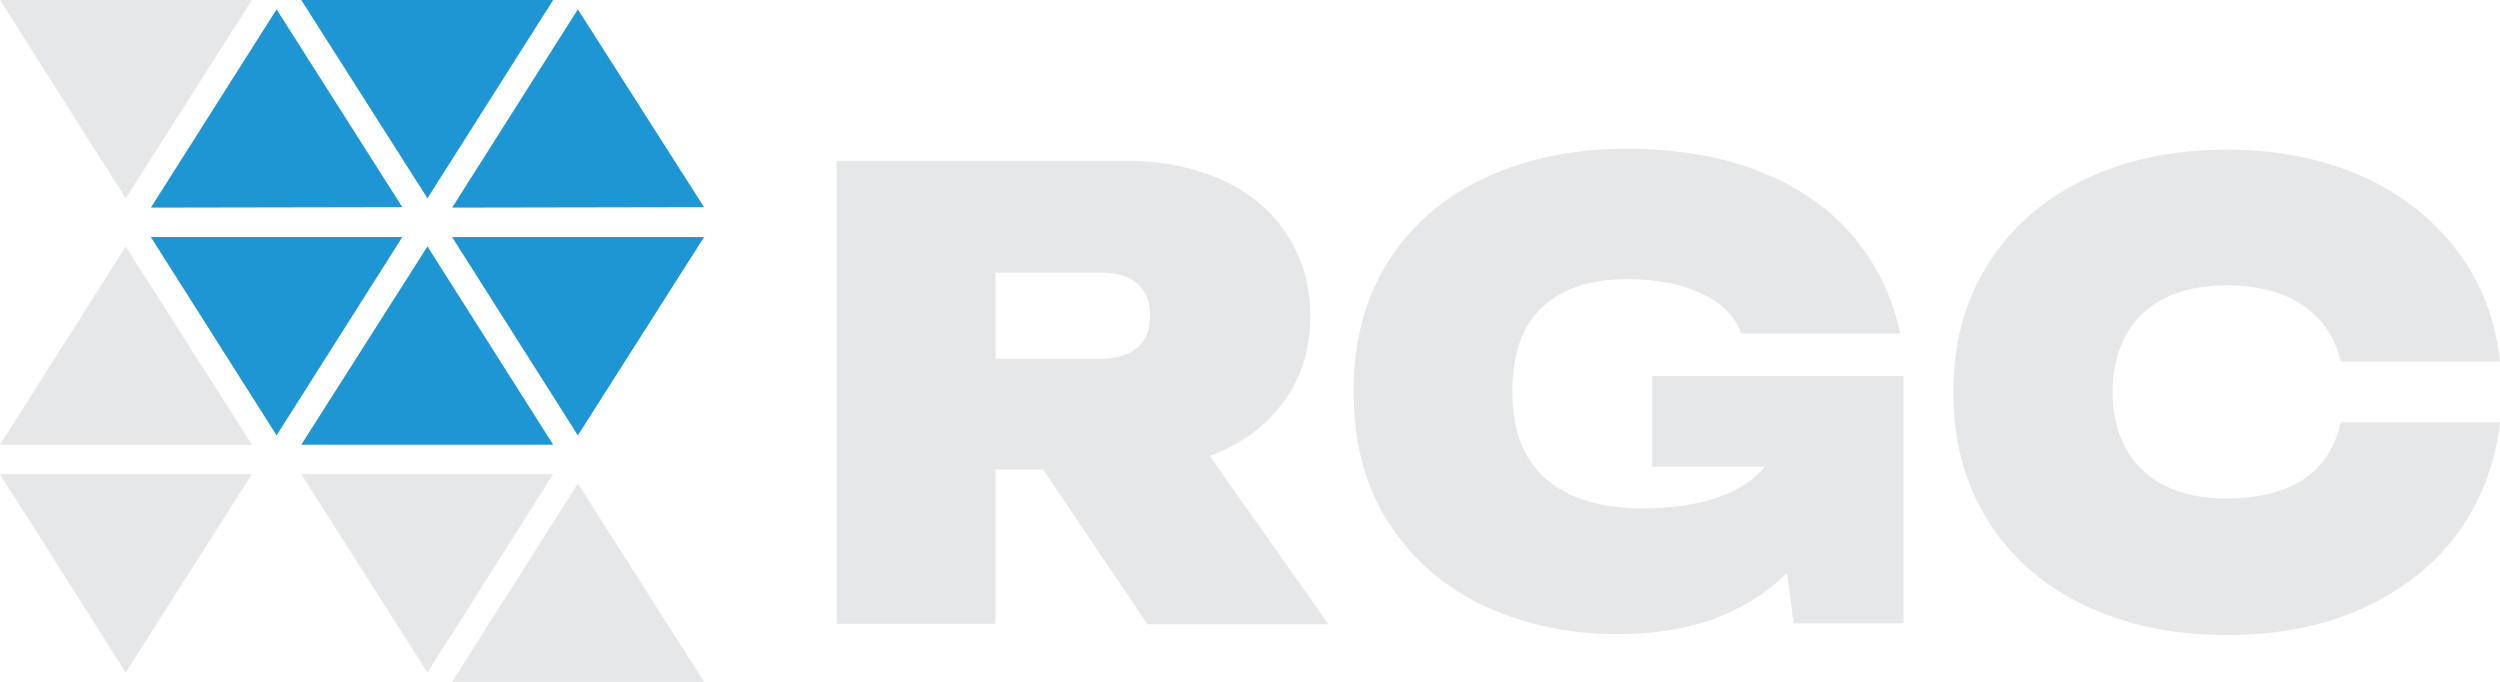<?xml version="1.0" encoding="UTF-8"?> <svg xmlns="http://www.w3.org/2000/svg" width="385" height="105" viewBox="0 0 385 105" fill="none"><g clip-path="url(#clip0_314_3118)"><path d="M19.361 37.953L38.794 68.488H0L19.361 37.953Z" fill="#E6E7E8"></path><path d="M88.99 74.465L108.422 105H69.628L88.99 74.465Z" fill="#E6E7E8"></path><path d="M0 73.025H38.794L19.361 103.56L0 73.025Z" fill="#E6E7E8"></path><path d="M46.395 73.025H85.189L65.828 103.56L46.395 73.025Z" fill="#E6E7E8"></path><path d="M42.594 1.44L61.956 31.903L23.233 31.975L42.594 1.44Z" fill="#1E96D3"></path><path d="M23.233 36.512H61.956L42.594 67.047L23.233 36.512Z" fill="#1E96D3"></path><path d="M69.628 36.512H108.422L88.99 67.047L69.628 36.512Z" fill="#1E96D3"></path><path d="M38.794 0L19.361 30.535L0 0H38.794Z" fill="#E6E7E8"></path><path d="M65.828 37.953L85.189 68.488H46.395L65.828 37.953Z" fill="#1E96D3"></path><path d="M88.99 1.44L108.422 31.903L69.628 31.975L88.99 1.44Z" fill="#1E96D3"></path><path d="M46.395 0H85.189L65.828 30.535L46.395 0Z" fill="#1E96D3"></path><path d="M176.688 96.07L160.626 72.305H153.312V96.07H128.859V24.774H173.39C178.983 24.774 183.931 25.782 188.233 27.726C192.536 29.743 195.834 32.479 198.201 36.152C200.567 39.753 201.786 43.93 201.786 48.683C201.786 53.724 200.424 58.117 197.699 61.862C194.974 65.607 191.173 68.416 186.297 70.216L204.583 96.142H176.688V96.07ZM153.312 41.914V55.237H169.589C172.027 55.237 173.892 54.66 175.182 53.508C176.473 52.356 177.119 50.7 177.119 48.611C177.119 46.451 176.473 44.866 175.182 43.714C173.892 42.562 172.027 41.986 169.589 41.986H153.312V41.914Z" fill="#E6E7E8"></path><path d="M254.348 57.901H293.142V95.998H276.219L275.215 88.22C272.203 91.245 268.546 93.549 264.172 95.206C259.798 96.862 254.778 97.654 249.113 97.654C241.656 97.654 234.844 96.214 228.605 93.333C222.438 90.453 217.562 86.204 213.905 80.586C210.248 74.969 208.455 68.2 208.455 60.278C208.455 52.356 210.319 45.586 213.977 39.969C217.634 34.352 222.653 30.103 229.035 27.222C235.417 24.342 242.516 22.901 250.404 22.901C258.364 22.901 265.319 24.125 271.2 26.502C277.151 28.879 281.884 32.191 285.469 36.512C289.055 40.761 291.421 45.73 292.64 51.348H268.116C267.256 48.683 265.176 46.667 262.093 45.226C258.937 43.714 255.137 42.994 250.619 42.994C244.954 42.994 240.58 44.434 237.497 47.315C234.413 50.196 232.907 54.517 232.907 60.35C232.907 66.327 234.628 70.792 238.142 73.817C241.584 76.77 246.532 78.282 252.914 78.282C257.216 78.282 261.017 77.778 264.244 76.698C267.471 75.617 269.98 74.033 271.773 71.872H254.42V57.901H254.348Z" fill="#E6E7E8"></path><path d="M385 65.175C384.211 71.656 381.988 77.346 378.331 82.315C374.674 87.212 369.726 91.029 363.631 93.765C357.536 96.502 350.58 97.798 342.908 97.798C334.518 97.798 327.203 96.214 320.821 93.117C314.439 90.021 309.492 85.628 306.05 80.01C302.536 74.393 300.815 67.84 300.815 60.422C300.815 53.004 302.536 46.451 306.05 40.833C309.563 35.216 314.439 30.823 320.821 27.726C327.203 24.63 334.589 23.045 342.908 23.045C350.652 23.045 357.536 24.414 363.631 27.078C369.726 29.815 374.602 33.632 378.331 38.529C382.06 43.426 384.283 49.115 385 55.669H360.476C359.615 51.996 357.679 49.115 354.668 47.027C351.656 45.01 347.712 43.93 342.836 43.93C339.179 43.93 336.095 44.578 333.442 45.874C330.789 47.171 328.781 49.115 327.419 51.564C326.056 54.012 325.339 56.965 325.339 60.35C325.339 63.735 326.056 66.687 327.419 69.136C328.781 71.584 330.789 73.529 333.442 74.825C336.095 76.121 339.179 76.77 342.836 76.77C347.784 76.77 351.728 75.761 354.739 73.817C357.679 71.872 359.615 68.92 360.476 65.031H385V65.175Z" fill="#E6E7E8"></path></g><defs><clipPath id="clip0_314_3118"><rect width="385" height="105" fill="white"></rect></clipPath></defs></svg> 